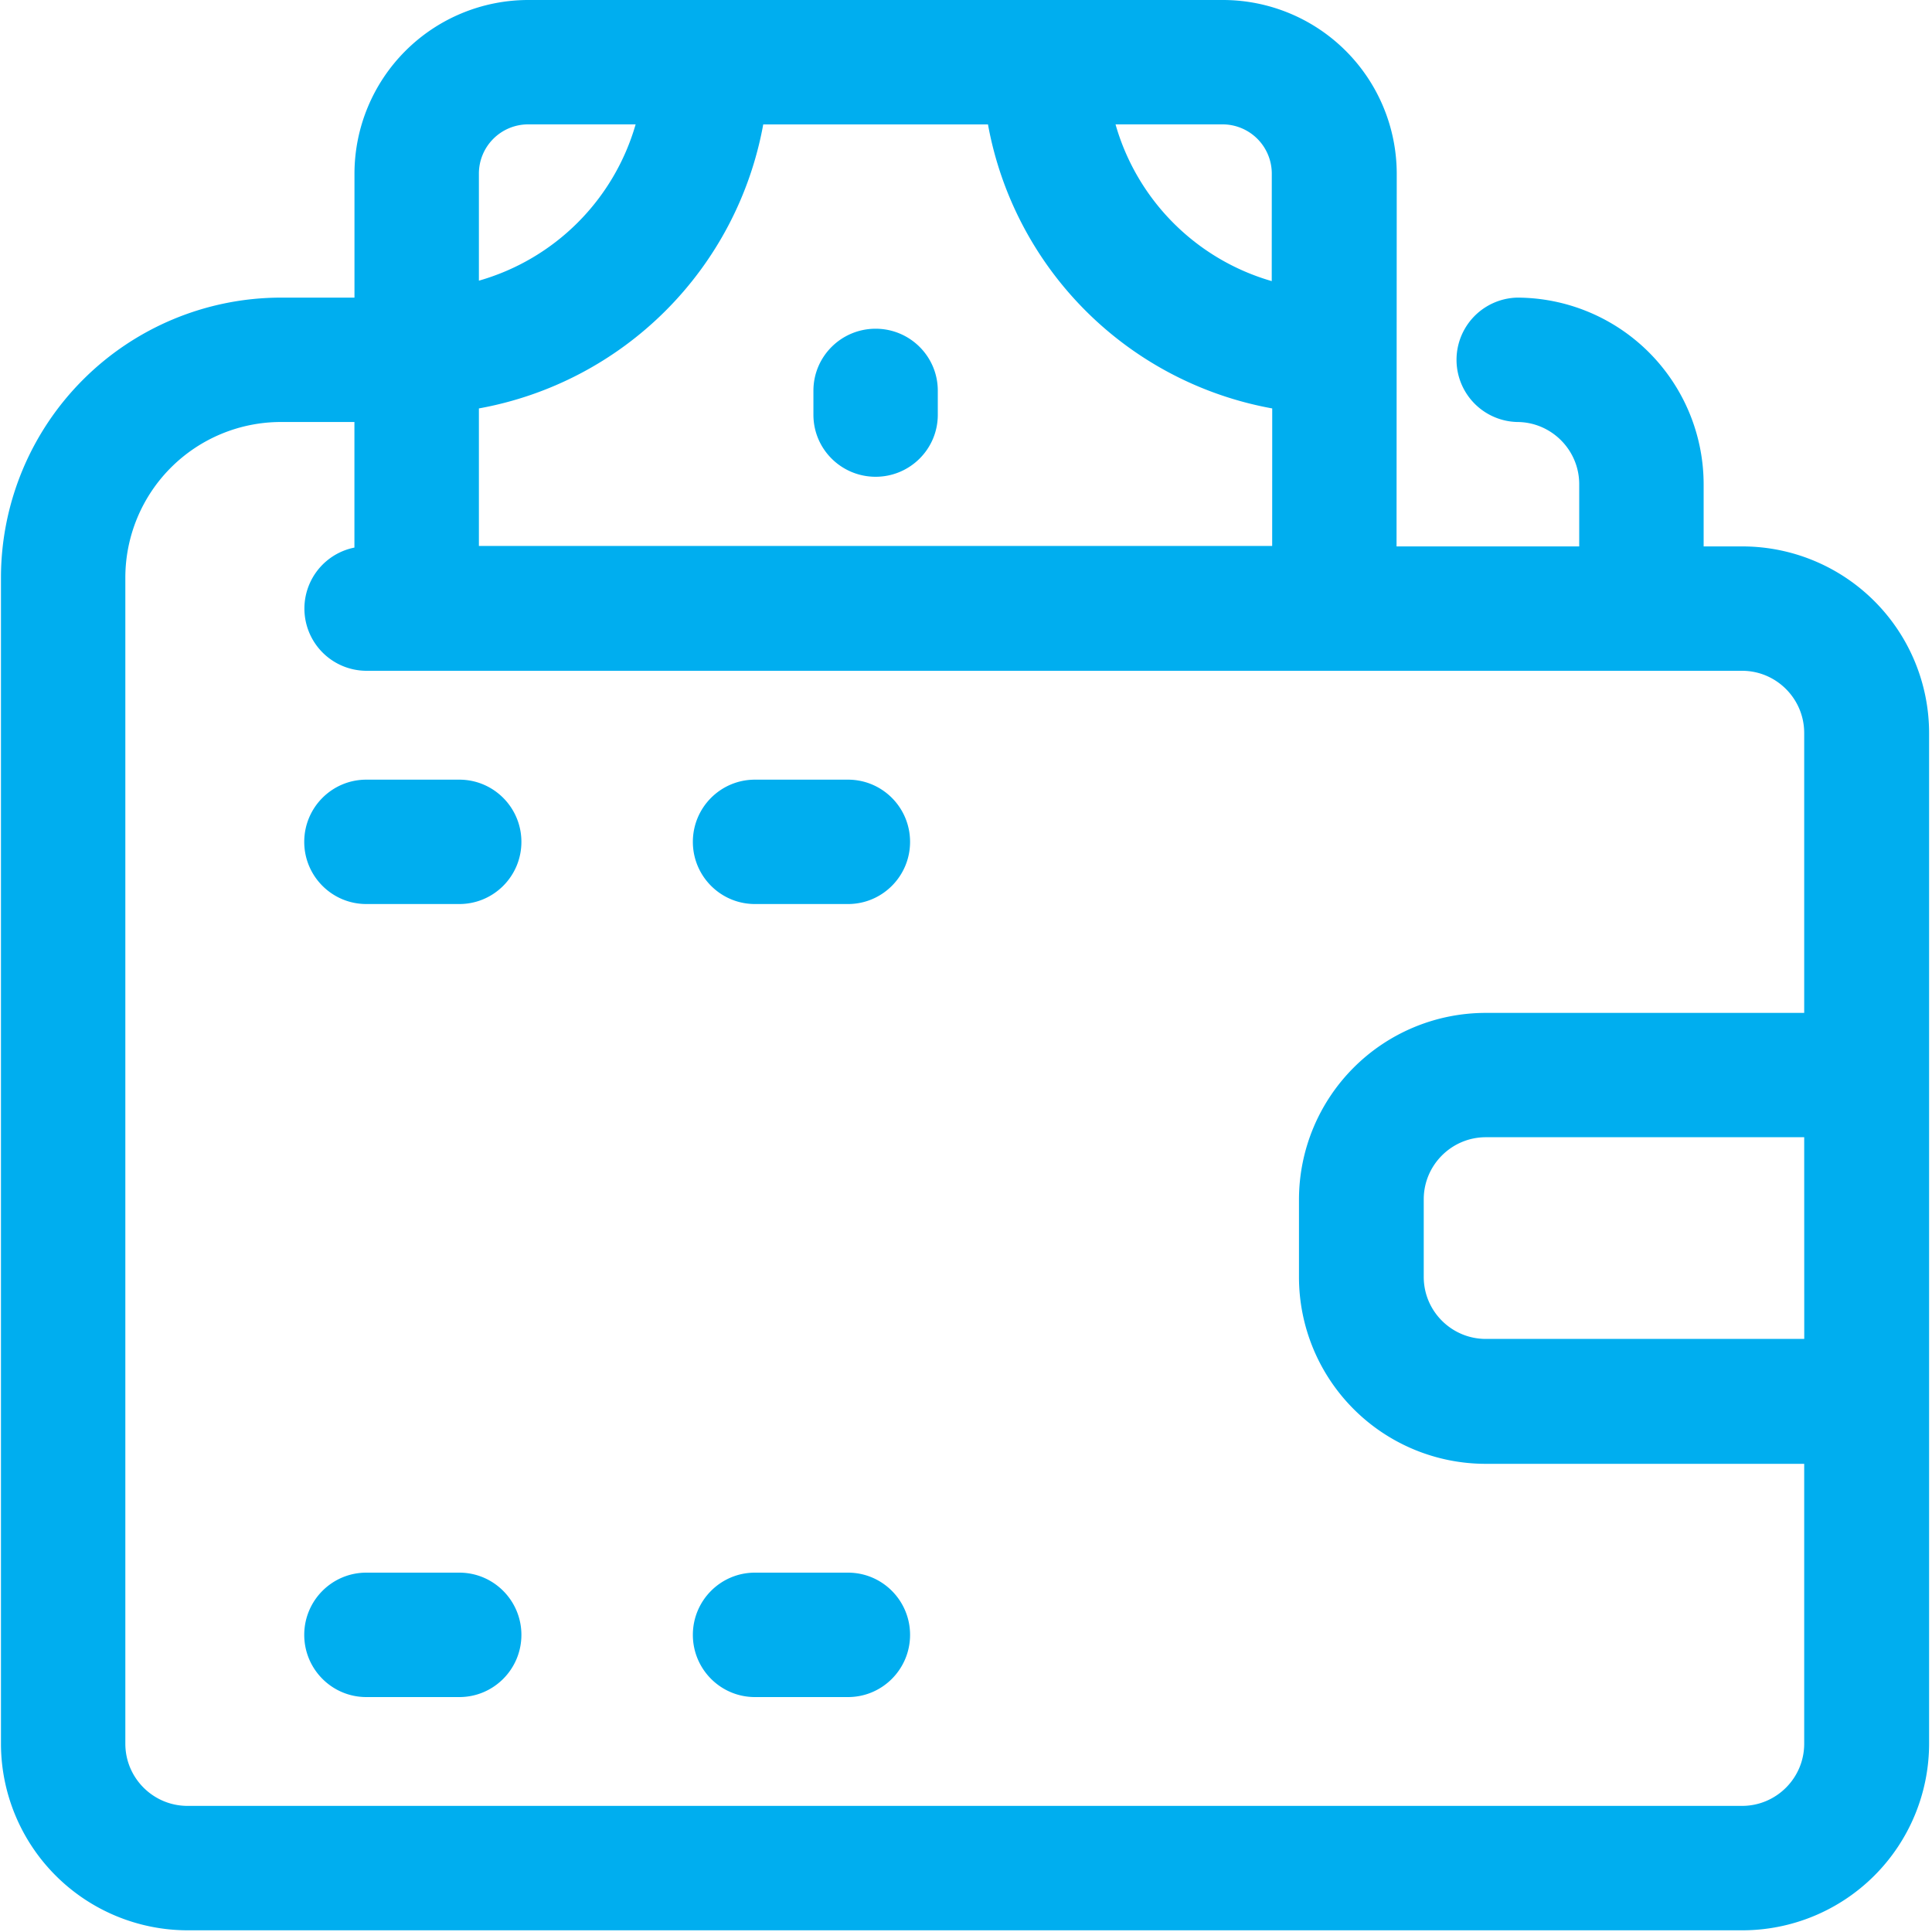 <svg xmlns="http://www.w3.org/2000/svg" width="40" height="40" viewBox="0 0 40 40"><g><g><path fill="#00aeef" d="M18.129 6.806c-.711 0-1.288.574-1.288 1.283v.499c0 .709.577 1.283 1.288 1.283.71 0 1.287-.574 1.287-1.283v-.499c0-.709-.576-1.283-1.287-1.283zm-.57 25.754H15.63c-.71 0-1.285.577-1.285 1.288 0 .711.575 1.288 1.285 1.288h1.927c.71 0 1.285-.577 1.285-1.288 0-.711-.575-1.288-1.285-1.288zm-8.05 0H7.584c-.71 0-1.285.577-1.285 1.288 0 .711.575 1.288 1.285 1.288H9.51c.71 0 1.285-.577 1.285-1.288 0-.711-.576-1.288-1.285-1.288zm8.05-16.418H15.63c-.71 0-1.285.576-1.285 1.288 0 .71.575 1.287 1.285 1.287h1.927c.71 0 1.285-.576 1.285-1.287 0-.712-.575-1.288-1.285-1.288zm-8.05 0H7.584c-.71 0-1.285.576-1.285 1.288 0 .71.575 1.287 1.285 1.287H9.51c.71 0 1.285-.576 1.285-1.287 0-.712-.576-1.288-1.285-1.288zm26.558 21.247H3.883c-.71 0-1.288-.577-1.288-1.287V11.957a3.223 3.223 0 0 1 3.219-3.22h1.524v2.6a1.288 1.288 0 0 0 .246 2.551h28.483c.71 0 1.287.578 1.287 1.288v5.795h-6.598a3.867 3.867 0 0 0-3.862 3.863v1.61a3.867 3.867 0 0 0 3.862 3.863h6.598v5.795c0 .71-.577 1.287-1.287 1.287zM10.936 2.575h2.224a4.723 4.723 0 0 1-3.245 3.236V3.593a1.02 1.02 0 0 1 1.02-1.018zM26.33 5.82a4.723 4.723 0 0 1-3.234-3.245h2.218a1.02 1.02 0 0 1 1.017 1.02zM9.915 11.303V8.456a7.304 7.304 0 0 0 5.887-5.88h4.653a7.305 7.305 0 0 0 5.885 5.88l-.001 2.847zm27.44 16.418h-6.592c-.71 0-1.286-.576-1.286-1.284V24.83c0-.708.577-1.285 1.286-1.285h6.591zm-1.279-16.408h-.804v-1.288a3.868 3.868 0 0 0-3.864-3.863 1.288 1.288 0 0 0 0 2.575c.71 0 1.288.578 1.288 1.288v1.288h-3.782l.004-7.716A3.6 3.6 0 0 0 25.32 0H10.936a3.6 3.6 0 0 0-3.597 3.597v2.565H5.815A5.801 5.801 0 0 0 .02 11.957v24.145a3.868 3.868 0 0 0 3.863 3.863h32.193a3.868 3.868 0 0 0 3.864-3.863V15.176a3.868 3.868 0 0 0-3.864-3.863z"/></g></g></svg>
